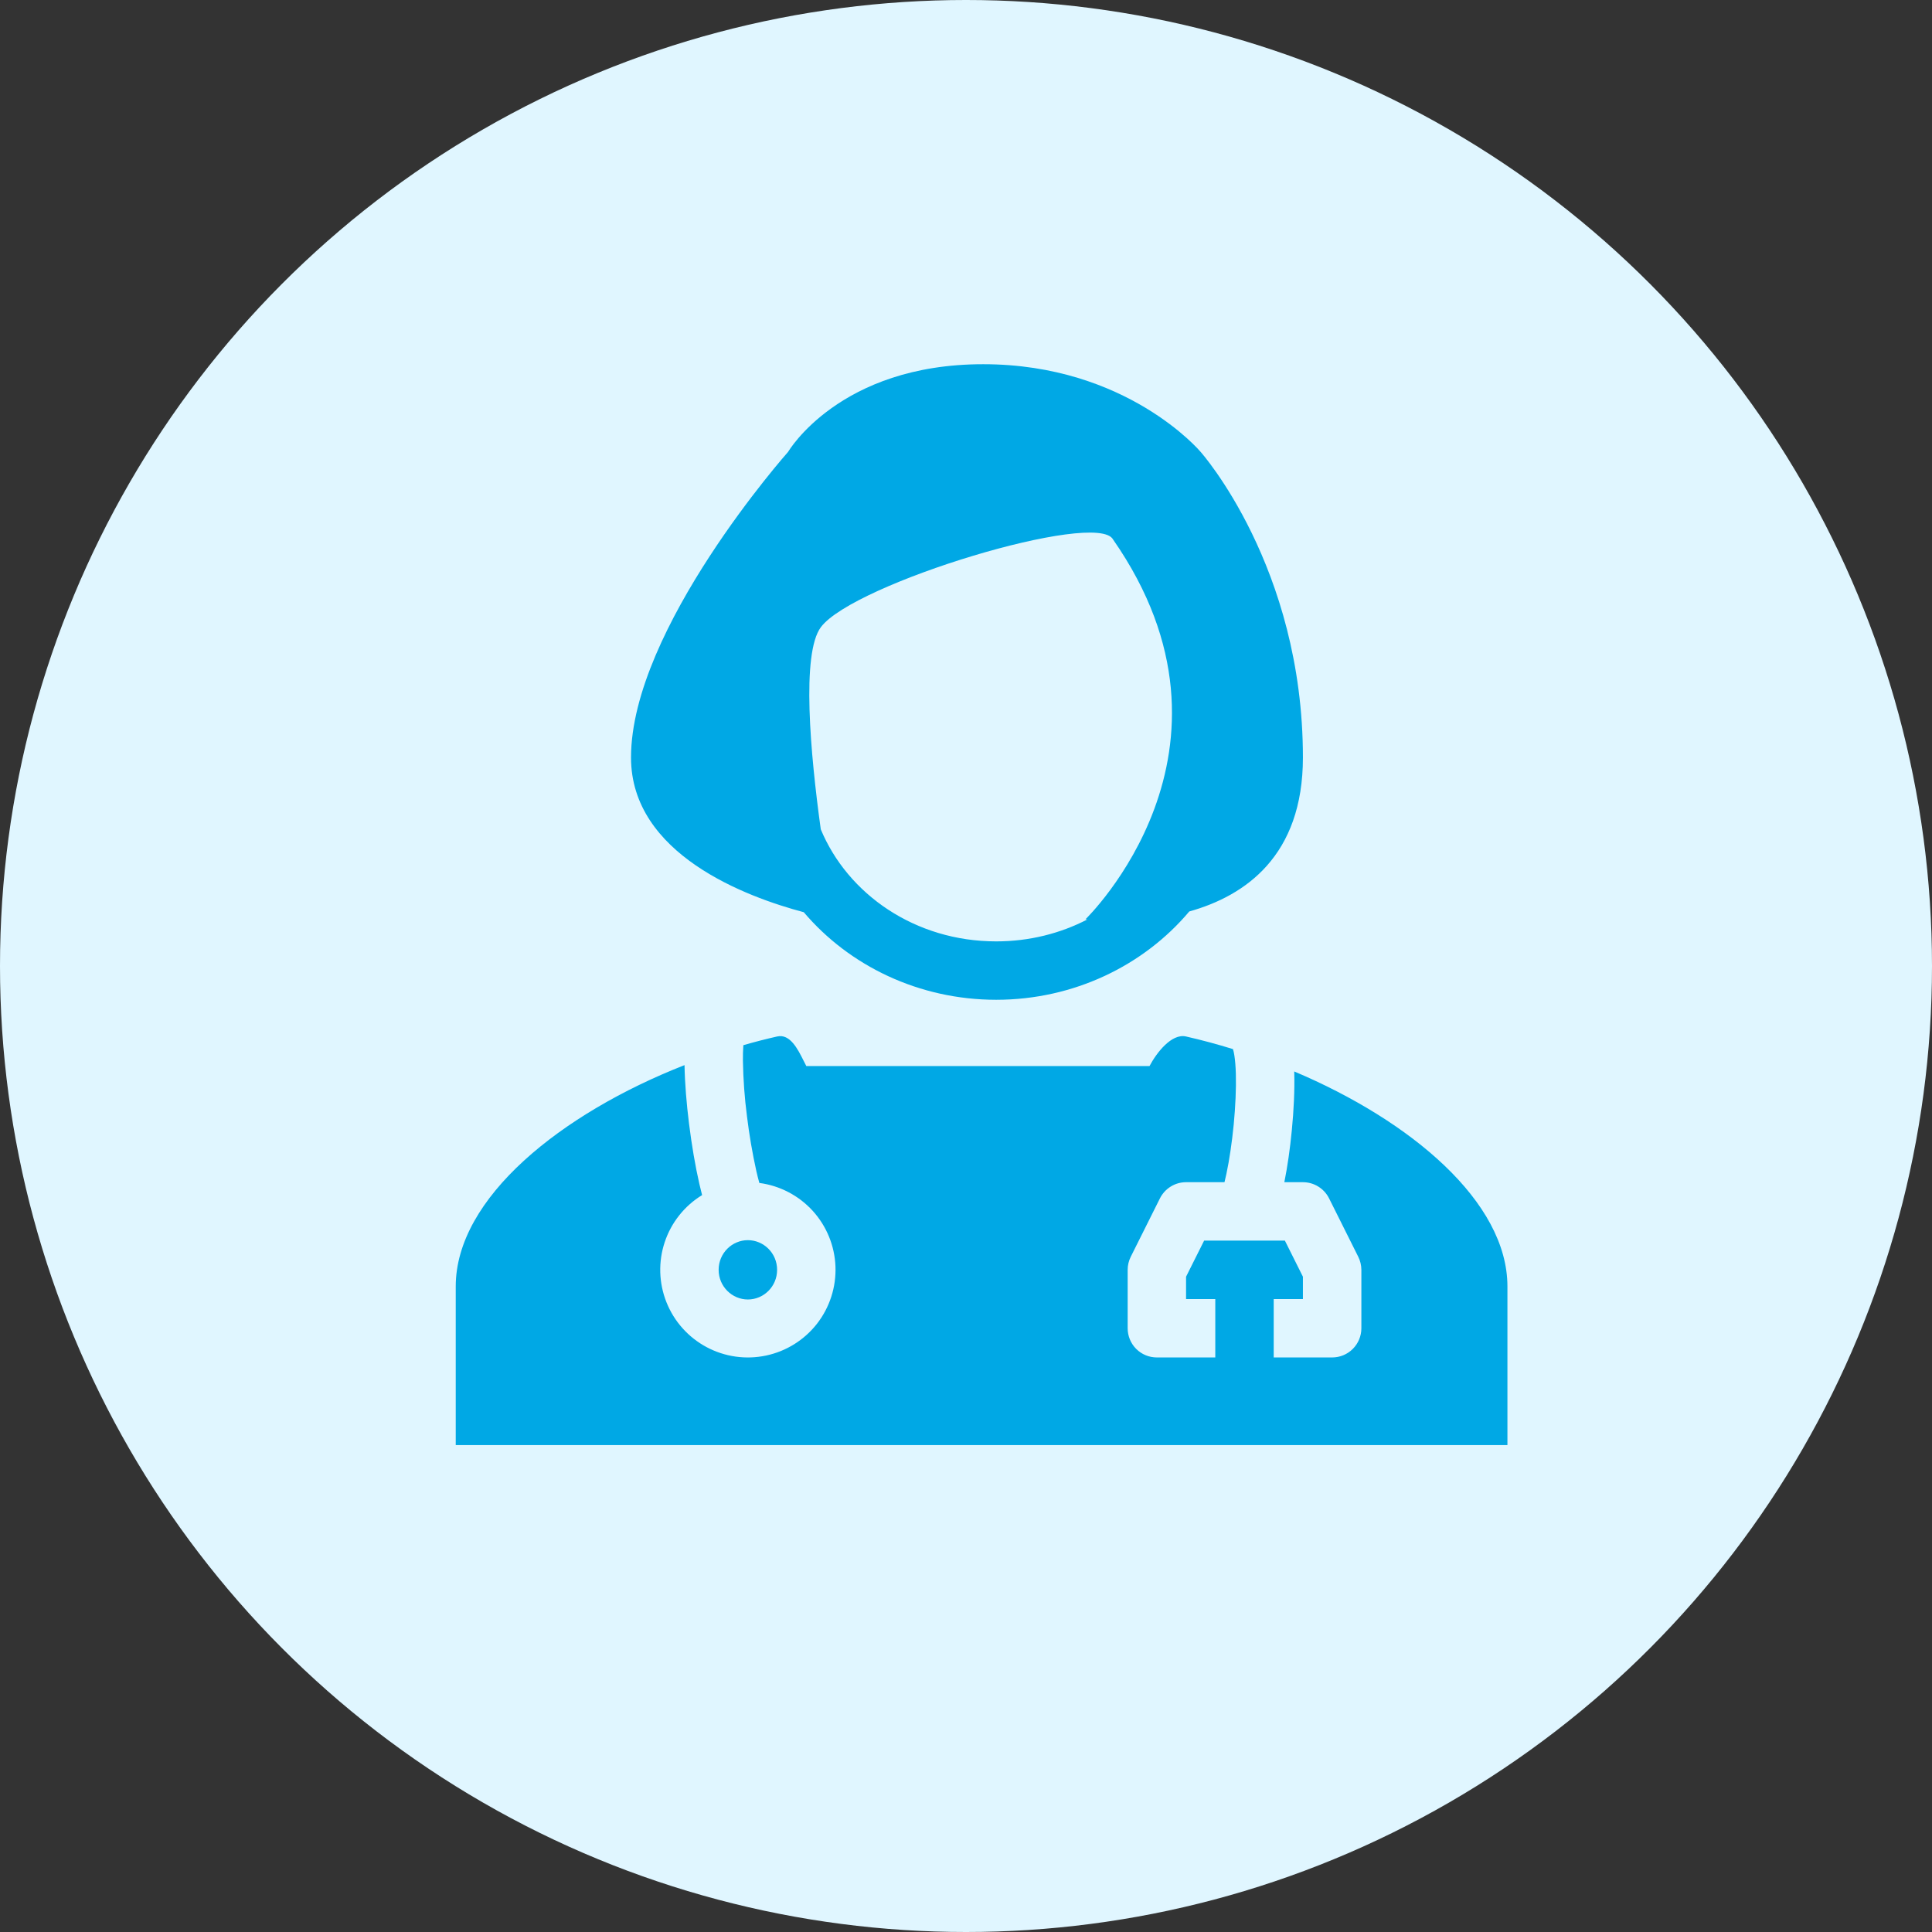 <svg width="62" height="62" viewBox="0 0 62 62" fill="none" xmlns="http://www.w3.org/2000/svg">
<rect x="0" y="0" width="62" height="62" fill="#333333" stroke="none"/>
<circle cx="31" cy="31" r="31" fill="#E0F6FF"/>
<path fill-rule="evenodd" clip-rule="evenodd" d="M25.794 29.274C23.955 28.786 20.25 27.416 20.25 24.309C20.25 20.177 25.292 14.5 25.292 14.5C25.292 14.5 26.933 11.688 31.552 11.688C36.169 11.688 38.528 14.5 38.528 14.5C38.528 14.5 41.812 18.182 41.812 24.309C41.812 27.467 39.96 28.748 38.165 29.25C36.706 30.984 34.457 32.084 31.969 32.084C29.492 32.084 27.254 30.995 25.794 29.274ZM26.338 26.61C27.204 28.695 29.368 30.21 31.968 30.21C33.037 30.21 34.031 29.953 34.893 29.507L34.835 29.5C34.835 29.5 40.439 24.093 35.719 17.312C35.206 16.359 27.396 18.719 26.344 20.125C25.712 20.969 26.004 24.18 26.339 26.61" fill="#00A8E5"/>
<path d="M22.531 38.352C21.965 38.698 21.54 39.234 21.331 39.863C21.122 40.492 21.142 41.176 21.388 41.792C21.633 42.408 22.089 42.917 22.674 43.23C23.259 43.543 23.935 43.639 24.584 43.501C25.233 43.364 25.812 43.001 26.22 42.478C26.627 41.954 26.836 41.303 26.811 40.641C26.785 39.978 26.526 39.346 26.079 38.855C25.632 38.365 25.026 38.049 24.368 37.962C24.333 37.836 24.301 37.709 24.272 37.582C24.144 37.003 24.044 36.418 23.972 35.829C23.894 35.234 23.851 34.635 23.841 34.035C23.839 33.87 23.844 33.705 23.855 33.541C24.215 33.437 24.576 33.344 24.938 33.262C25.351 33.168 25.597 33.656 25.794 34.051L25.805 34.072L25.875 34.21H36.89C37.104 33.803 37.591 33.154 38.062 33.262C38.566 33.377 39.069 33.512 39.571 33.668L39.568 33.669C39.566 33.667 39.566 33.668 39.568 33.671C39.572 33.684 39.593 33.746 39.613 33.877C39.637 34.03 39.653 34.225 39.66 34.463C39.673 34.936 39.646 35.51 39.591 36.09C39.534 36.668 39.451 37.228 39.357 37.669C39.337 37.767 39.316 37.857 39.295 37.938H38.062C37.888 37.938 37.718 37.986 37.57 38.078C37.422 38.169 37.302 38.3 37.224 38.456L36.287 40.331C36.222 40.461 36.188 40.605 36.188 40.75V42.625C36.188 42.874 36.286 43.112 36.462 43.288C36.638 43.464 36.876 43.562 37.125 43.562H39V41.688H38.062V40.971L38.642 39.812H41.233L41.812 40.971V41.688H40.875V43.562H42.75C42.999 43.562 43.237 43.464 43.413 43.288C43.589 43.112 43.688 42.874 43.688 42.625V40.75C43.687 40.605 43.653 40.461 43.588 40.331L42.651 38.456C42.573 38.3 42.453 38.169 42.305 38.078C42.157 37.986 41.987 37.938 41.812 37.938H41.216C41.317 37.438 41.4 36.855 41.456 36.27C41.518 35.638 41.55 34.983 41.534 34.411L41.533 34.384C45.272 35.964 48.375 38.562 48.375 41.284V46.375H14.625V41.284C14.625 38.442 18.009 35.734 21.967 34.181C21.977 34.764 22.032 35.423 22.112 36.062C22.198 36.751 22.315 37.436 22.445 38C22.473 38.121 22.502 38.238 22.531 38.352Z" fill="#00A8E5"/>
<path d="M24 41.702C24.504 41.702 24.938 41.289 24.938 40.75C24.938 40.212 24.504 39.798 24 39.798C23.496 39.798 23.062 40.211 23.062 40.75C23.062 41.288 23.496 41.702 24 41.702Z" fill="#00A8E5"/>
</svg>
